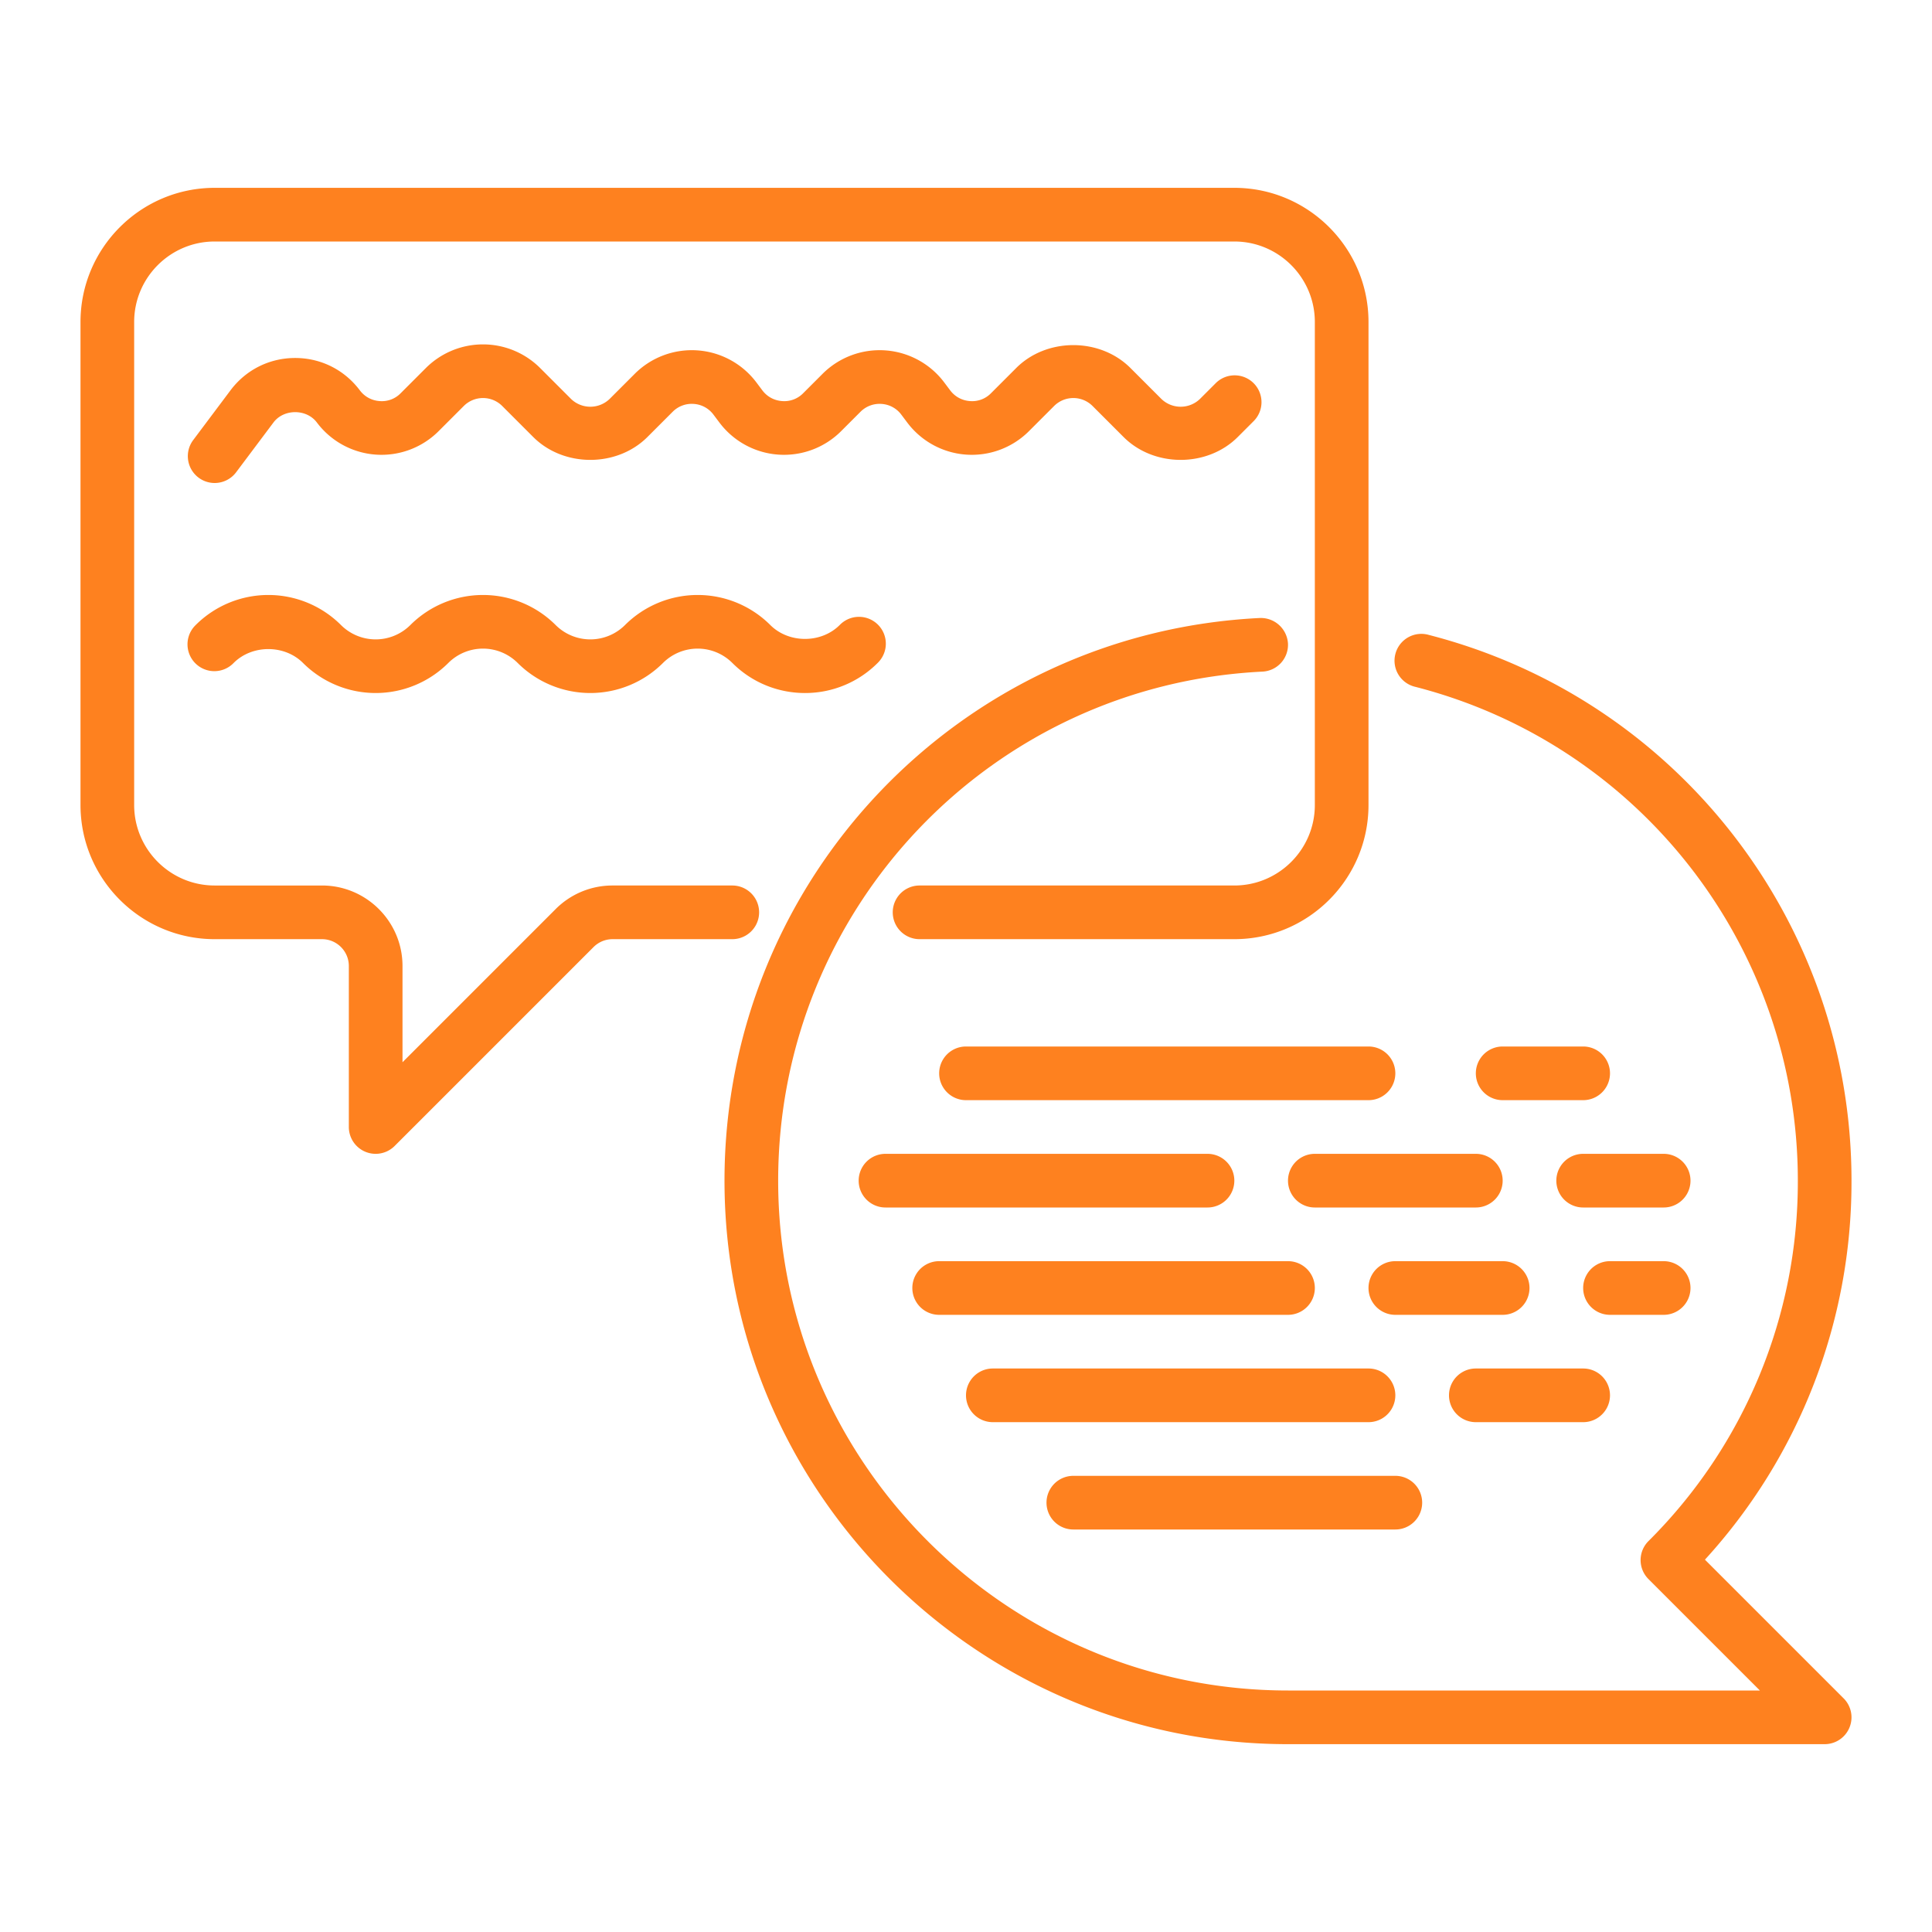 <svg xmlns="http://www.w3.org/2000/svg" version="1.1" xmlns:xlink="http://www.w3.org/1999/xlink" width="64" height="64" x="0" y="0" viewBox="0 0 72 72" style="enable-background:new 0 0 512 512" xml:space="preserve" class=""><g><path d="M14 43a1 1 0 0 1-1-1v-6c0-.551-.449-1-1-1H8c-2.757 0-5-2.243-5-5V12c0-2.757 2.243-5 5-5h38c2.757 0 5 2.243 5 5v18c0 2.757-2.243 5-5 5H34.27a1 1 0 0 1 0-2H46c1.654 0 3-1.346 3-3V12c0-1.654-1.346-3-3-3H8c-1.654 0-3 1.346-3 3v18c0 1.654 1.346 3 3 3h4c1.654 0 3 1.346 3 3v3.586l5.703-5.703A2.99 2.99 0 0 1 22.83 33h4.46a1 1 0 0 1 0 2h-4.46c-.268 0-.521.105-.713.297l-7.41 7.41A.999.999 0 0 1 14 43z" fill="#FE811F" opacity="1" data-original="#000000"></path><path d="M68 65H48c-11.58 0-21-9.42-21-21 0-11.209 8.764-20.419 19.951-20.969a1.014 1.014 0 0 1 1.048.95 1 1 0 0 1-.95 1.048C36.929 25.526 29 33.86 29 44c0 10.477 8.523 19 19 19h17.586l-4.153-4.153a1 1 0 0 1 0-1.414A18.877 18.877 0 0 0 67 44c0-8.676-5.86-16.243-14.249-18.402a1 1 0 1 1 .498-1.936C62.523 26.047 69 34.41 69 44a20.846 20.846 0 0 1-5.462 14.124l5.169 5.169A1 1 0 0 1 68 65zM7.999 18a1 1 0 0 1-.799-1.6l1.391-1.855c.575-.765 1.452-1.204 2.409-1.204s1.834.439 2.409 1.204c.178.238.44.38.737.402a.977.977 0 0 0 .787-.294l.938-.938a3.014 3.014 0 0 1 4.258 0l1.156 1.156a1.035 1.035 0 0 0 1.43 0l.938-.938a3.01 3.01 0 0 1 4.538.322l.218.29c.178.238.44.38.737.402a.984.984 0 0 0 .787-.294l.72-.72a3.01 3.01 0 0 1 4.538.322l.218.29c.178.238.44.38.737.402a.98.98 0 0 0 .787-.294l.938-.938c1.137-1.138 3.121-1.138 4.258 0l1.156 1.156a1.035 1.035 0 0 0 1.43 0l.578-.578a1 1 0 1 1 1.414 1.414l-.578.578c-1.137 1.138-3.121 1.138-4.258 0l-1.156-1.156a1.013 1.013 0 0 0-1.43 0l-.938.938a3.01 3.01 0 0 1-4.538-.322l-.218-.29a.996.996 0 0 0-.737-.402 1.004 1.004 0 0 0-.787.294l-.72.72a3.01 3.01 0 0 1-4.538-.322l-.218-.29a.996.996 0 0 0-.737-.402 1 1 0 0 0-.787.294l-.938.938c-1.137 1.138-3.121 1.138-4.258 0l-1.156-1.156a1.013 1.013 0 0 0-1.43 0l-.938.938a3.01 3.01 0 0 1-4.538-.322c-.386-.514-1.232-.514-1.618 0L8.8 17.6a.999.999 0 0 1-.801.4zM30 25.827c-.98 0-1.96-.373-2.707-1.12a1.83 1.83 0 0 0-2.586 0 3.832 3.832 0 0 1-5.414 0 1.83 1.83 0 0 0-2.586 0 3.832 3.832 0 0 1-5.414 0c-.69-.69-1.896-.69-2.586 0a1 1 0 1 1-1.414-1.414 3.832 3.832 0 0 1 5.414 0 1.83 1.83 0 0 0 2.586 0 3.832 3.832 0 0 1 5.414 0 1.83 1.83 0 0 0 2.586 0 3.832 3.832 0 0 1 5.414 0c.69.69 1.896.69 2.586 0a1 1 0 1 1 1.414 1.414A3.815 3.815 0 0 1 30 25.827z" fill="#FE811F" opacity="1" data-original="#000000"></path><path d="M51 41H36a1 1 0 0 1 0-2h15a1 1 0 0 1 0 2zM59 41h-3a1 1 0 0 1 0-2h3a1 1 0 0 1 0 2zM45 45H33a1 1 0 0 1 0-2h12a1 1 0 0 1 0 2zM55 45h-6a1 1 0 0 1 0-2h6a1 1 0 0 1 0 2zM62 45h-3a1 1 0 0 1 0-2h3a1 1 0 0 1 0 2zM48 49H35a1 1 0 0 1 0-2h13a1 1 0 0 1 0 2zM56 49h-4a1 1 0 0 1 0-2h4a1 1 0 0 1 0 2zM62 49h-2a1 1 0 0 1 0-2h2a1 1 0 0 1 0 2zM51 53H37a1 1 0 0 1 0-2h14a1 1 0 0 1 0 2zM59 53h-4a1 1 0 0 1 0-2h4a1 1 0 0 1 0 2zM52 57H40a1 1 0 0 1 0-2h12a1 1 0 0 1 0 2z" fill="#FE811F" opacity="1" data-original="#000000"></path></g></svg>
